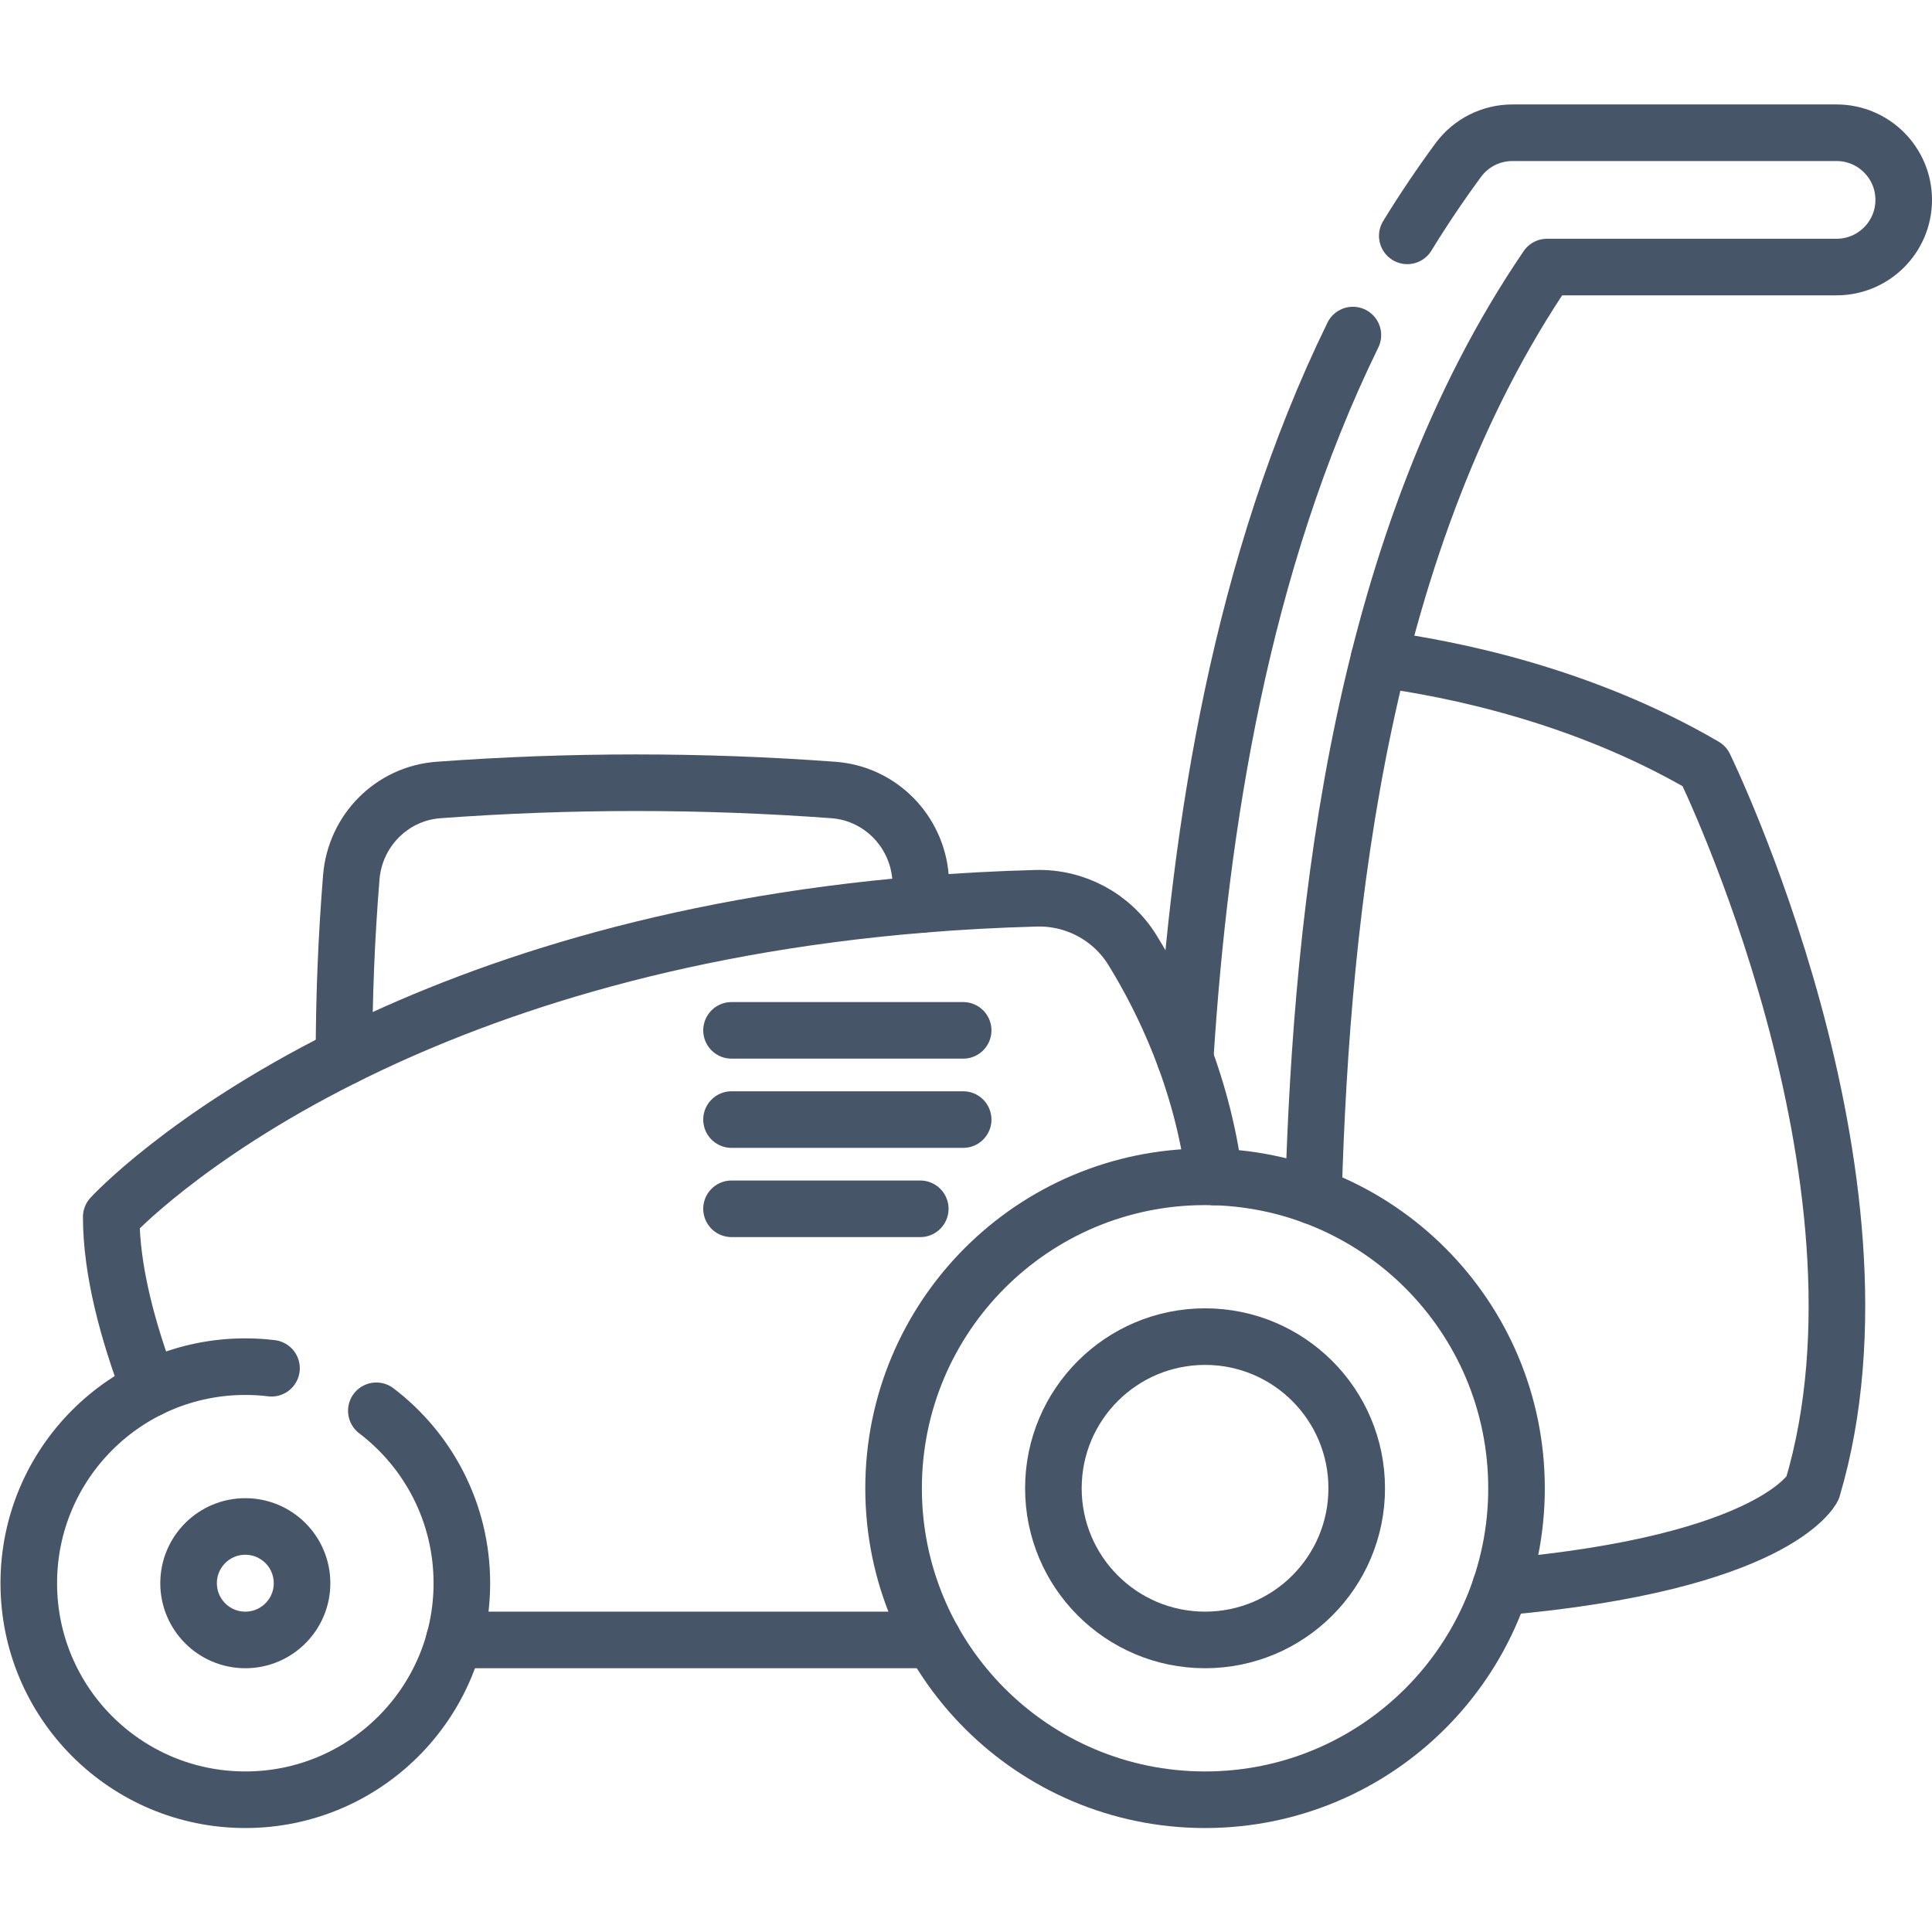 <svg version="1.1" id="svg4326" xml:space="preserve" width="300" height="300" viewBox="0 0 682.667 682.667" xmlns="http://www.w3.org/2000/svg" xmlns:svg="http://www.w3.org/2000/svg" xmlns:xlink="http://www.w3.org/1999/xlink" xmlns:svgjs="http://svgjs.dev/svgjs"><g width="100%" height="100%" transform="matrix(-1,0,0,1,682.667,0)"><defs id="defs4330"><clipPath clipPathUnits="userSpaceOnUse" id="clipPath4340"><path d="M 0,512 H 512 V 0 H 0 Z" id="path4338" fill="#475569" fill-opacity="1" data-original-color="#000000ff" stroke="none" stroke-opacity="1"/></clipPath></defs><g id="g4332" transform="matrix(1.333,0,0,-1.333,0,682.667)"><g id="g4334"><g id="g4336" clip-path="url(#clipPath4340)"><g id="g4342" transform="translate(420.94,231.91)"><path d="m 0,0 c 0,15.89 -0.641,31.78 -1.931,47.68 -1,12.34 -10.74,22.22 -23.099,23.13 -34.901,2.57 -69.79,2.57 -104.691,0 -12.349,-0.91 -22.099,-10.79 -23.099,-23.13 -0.191,-2.4 -0.37,-4.8 -0.531,-7.2" style="stroke-linecap: round; stroke-linejoin: round; stroke-miterlimit: 10; stroke-dasharray: none;" id="path4344" fill="none" fill-opacity="1" stroke="#475569" stroke-opacity="1" data-original-stroke-color="#000000ff" stroke-width="15" data-original-stroke-width="15"/></g><g id="g4346" transform="translate(114.392,91.411)"><path d="m 0,0 c -73.127,6.387 -82.718,26.208 -82.718,26.208 -24.553,82.56 28.658,191.433 28.658,191.433 31.946,18.637 66.206,25.726 86.256,28.406" style="stroke-linecap: round; stroke-linejoin: round; stroke-miterlimit: 10; stroke-dasharray: none;" id="path4348" fill="none" fill-opacity="1" stroke="#475569" stroke-opacity="1" data-original-stroke-color="#000000ff" stroke-width="15" data-original-stroke-width="15"/></g><g id="g4350" transform="translate(153.51,423.31)"><path d="M 0,0 C 29.67,-60.73 40.54,-130.03 44.46,-191.79" style="stroke-linecap: round; stroke-linejoin: round; stroke-miterlimit: 10; stroke-dasharray: none;" id="path4352" fill="none" fill-opacity="1" stroke="#475569" stroke-opacity="1" data-original-stroke-color="#000000ff" stroke-width="15" data-original-stroke-width="15"/></g><g id="g4354" transform="translate(139.09,449.61)"><path d="m 0,0 c -4.21,6.86 -8.71,13.56 -13.52,20.09 -3.35,4.55 -8.669,7.24 -14.33,7.24 h -85.94 c -9.83,0 -17.8,-7.97 -17.8,-17.8 0,-9.83 7.97,-17.8 17.8,-17.8 h 76.74 c 48.96,-71.79 59.71,-168.6 61.93,-246.3" style="stroke-linecap: round; stroke-linejoin: round; stroke-miterlimit: 10; stroke-dasharray: none;" id="path4356" fill="none" fill-opacity="1" stroke="#475569" stroke-opacity="1" data-original-stroke-color="#000000ff" stroke-width="15" data-original-stroke-width="15"/></g><g id="g4358" transform="translate(391.7,77.42)"><path d="M 0,0 H -126.88" style="stroke-linecap: round; stroke-linejoin: round; stroke-miterlimit: 10; stroke-dasharray: none;" id="path4360" fill="none" fill-opacity="1" stroke="#475569" stroke-opacity="1" data-original-stroke-color="#000000ff" stroke-width="15" data-original-stroke-width="15"/></g><g id="g4362" transform="translate(472.5,143.94)"><path d="m 0,0 c 5.72,15.1 10.14,31.37 10.14,45.6 0,0 -19.39,21.19 -61.7,42.37 -34.88,17.45 -85.33,34.9 -153.35,40.48 -9.68,0.8 -19.72,1.35 -30.12,1.63 -10.36,0.28 -20.09,-4.94 -25.53,-13.75 -7.96,-12.89 -18.34,-33.97 -21.71,-60.13" style="stroke-linecap: round; stroke-linejoin: round; stroke-miterlimit: 10; stroke-dasharray: none;" id="path4364" fill="none" fill-opacity="1" stroke="#475569" stroke-opacity="1" data-original-stroke-color="#000000ff" stroke-width="15" data-original-stroke-width="15"/></g><g id="g4366" transform="translate(275.26,117.621)"><path d="m 0,0 c 0,45.598 -36.964,82.563 -82.563,82.563 -45.597,0 -82.562,-36.965 -82.562,-82.563 0,-45.598 36.965,-82.563 82.562,-82.563 C -36.964,-82.563 0,-45.598 0,0 Z" style="stroke-linecap: round; stroke-linejoin: round; stroke-miterlimit: 10; stroke-dasharray: none;" id="path4368" fill="none" fill-opacity="1" stroke="#475569" stroke-opacity="1" data-original-stroke-color="#000000ff" stroke-width="15" data-original-stroke-width="15"/></g><g id="g4370" transform="translate(232.899,117.621)"><path d="m 0,0 c 0,22.203 -17.999,40.201 -40.202,40.201 -22.202,0 -40.201,-17.998 -40.201,-40.201 0,-22.203 17.999,-40.202 40.201,-40.202 C -17.999,-40.202 0,-22.203 0,0 Z" style="stroke-linecap: round; stroke-linejoin: round; stroke-miterlimit: 10; stroke-dasharray: none;" id="path4372" fill="none" fill-opacity="1" stroke="#475569" stroke-opacity="1" data-original-stroke-color="#000000ff" stroke-width="15" data-original-stroke-width="15"/></g><g id="g4374" transform="translate(440.16,149.44)"><path d="m 0,0 c 2.27,0.28 4.59,0.42 6.939,0.42 31.701,0 57.401,-25.7 57.401,-57.4 0,-31.7 -25.7,-57.4 -57.401,-57.4 -31.699,0 -57.399,25.7 -57.399,57.4 0,18.65 8.89,35.22 22.67,45.7" style="stroke-linecap: round; stroke-linejoin: round; stroke-miterlimit: 10; stroke-dasharray: none;" id="path4376" fill="none" fill-opacity="1" stroke="#475569" stroke-opacity="1" data-original-stroke-color="#000000ff" stroke-width="15" data-original-stroke-width="15"/></g><g id="g4378" transform="translate(462.139,92.457)"><path d="m 0,0 c 0,8.306 -6.732,15.039 -15.038,15.039 -8.305,0 -15.038,-6.733 -15.038,-15.039 0,-8.305 6.733,-15.038 15.038,-15.038 C -6.732,-15.038 0,-8.305 0,0 Z" style="stroke-linecap: round; stroke-linejoin: round; stroke-miterlimit: 10; stroke-dasharray: none;" id="path4380" fill="none" fill-opacity="1" stroke="#475569" stroke-opacity="1" data-original-stroke-color="#000000ff" stroke-width="15" data-original-stroke-width="15"/></g><g id="g4382" transform="translate(256.816,239.005)"><path d="M 0,0 H 61.402" style="stroke-linecap: round; stroke-linejoin: round; stroke-miterlimit: 10; stroke-dasharray: none;" id="path4384" fill="none" fill-opacity="1" stroke="#475569" stroke-opacity="1" data-original-stroke-color="#000000ff" stroke-width="15" data-original-stroke-width="15"/></g><g id="g4386" transform="translate(256.816,215.355)"><path d="M 0,0 H 61.402" style="stroke-linecap: round; stroke-linejoin: round; stroke-miterlimit: 10; stroke-dasharray: none;" id="path4388" fill="none" fill-opacity="1" stroke="#475569" stroke-opacity="1" data-original-stroke-color="#000000ff" stroke-width="15" data-original-stroke-width="15"/></g><g id="g4390" transform="translate(268.188,191.703)"><path d="M 0,0 H 50.031" style="stroke-linecap: round; stroke-linejoin: round; stroke-miterlimit: 10; stroke-dasharray: none;" id="path4392" fill="none" fill-opacity="1" stroke="#475569" stroke-opacity="1" data-original-stroke-color="#000000ff" stroke-width="15" data-original-stroke-width="15"/></g></g></g></g></g></svg>